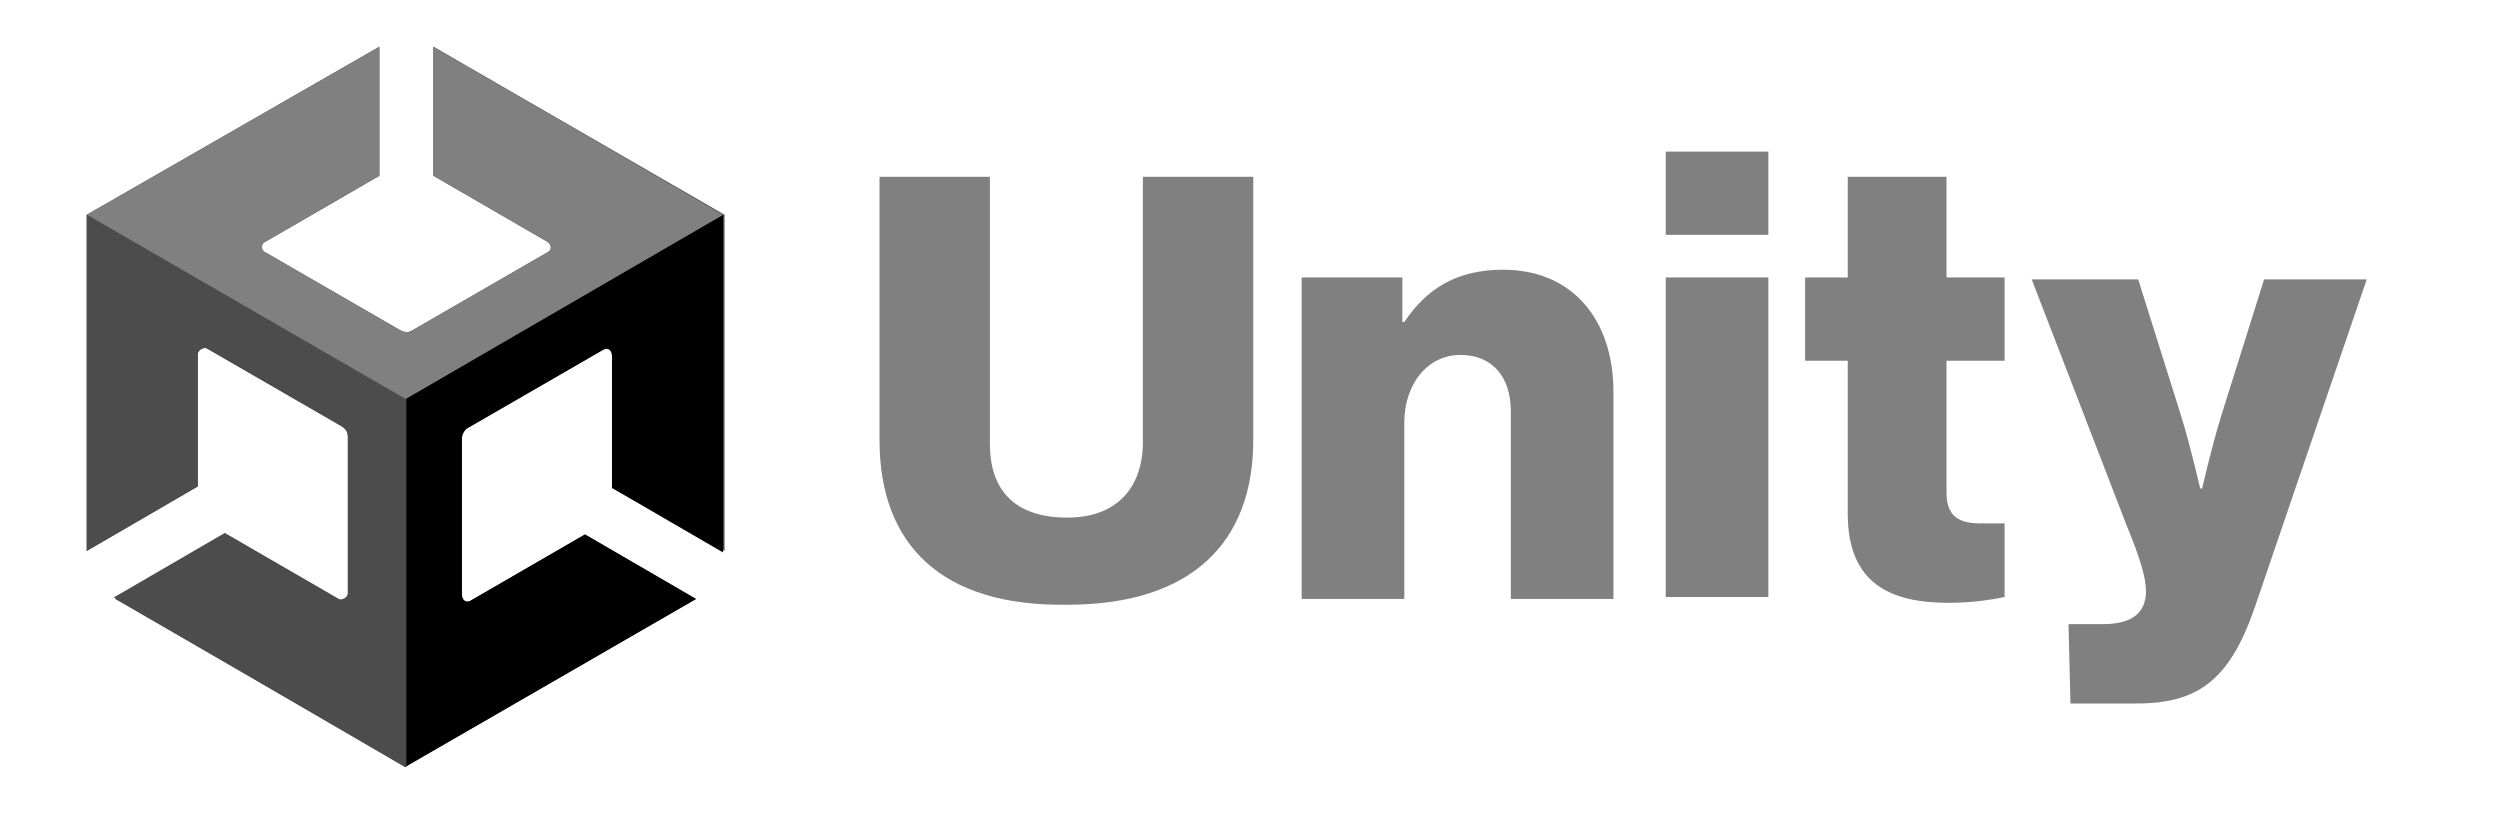 <?xml version="1.0" encoding="UTF-8" standalone="no"?>
<!DOCTYPE svg PUBLIC "-//W3C//DTD SVG 1.1//EN" "http://www.w3.org/Graphics/SVG/1.1/DTD/svg11.dtd">
<svg width="100%" height="100%" viewBox="0 0 831 272" version="1.1" xmlns="http://www.w3.org/2000/svg" xmlns:xlink="http://www.w3.org/1999/xlink" xml:space="preserve" xmlns:serif="http://www.serif.com/" style="fill-rule:evenodd;clip-rule:evenodd;stroke-linejoin:round;stroke-miterlimit:2;">
    <g id="path4" transform="matrix(0.84,0,0,0.84,-53.302,-21.697)">
        <g opacity="0.78">
            <path d="M411.494,200L411.494,95.785L455.172,95.785L455.172,201.533C455.172,219.157 464.368,230.651 485.824,230.651C505.747,230.651 515.709,218.391 515.709,200.766L515.709,95.785L559.387,95.785L559.387,200C559.387,240.613 534.866,265.134 485.824,265.134C436.015,265.9 411.494,241.379 411.494,200ZM578.544,135.632L618.391,135.632L618.391,153.257L619.157,153.257C628.352,139.464 640.613,132.567 658.238,132.567C685.824,132.567 701.916,152.49 701.916,180.843L701.916,262.835L661.303,262.835L661.303,188.506C661.303,175.479 654.406,166.284 641.379,166.284C628.352,166.284 619.157,177.778 619.157,193.103L619.157,262.835L578.544,262.835L578.544,135.632ZM722.605,85.824L763.218,85.824L763.218,118.774L722.605,118.774L722.605,85.824ZM722.605,135.632L763.218,135.632L763.218,262.069L722.605,262.069L722.605,135.632ZM794.636,229.119L794.636,168.582L777.778,168.582L777.778,135.632L794.636,135.632L794.636,95.785L833.716,95.785L833.716,135.632L856.705,135.632L856.705,168.582L833.716,168.582L833.716,220.69C833.716,230.651 839.08,232.95 847.51,232.95L856.705,232.95L856.705,262.069C852.874,262.835 845.211,264.368 834.483,264.368C811.494,264.368 794.636,256.705 794.636,229.119ZM881.992,272.797L895.785,272.797C907.28,272.797 912.644,268.199 912.644,259.77C912.644,254.406 910.345,246.743 904.981,233.716L867.433,136.398L909.579,136.398L926.437,190.038C930.268,202.299 934.1,219.157 934.1,219.157L934.866,219.157C934.866,219.157 938.697,202.299 942.529,190.038L959.387,136.398L1000,136.398L956.322,264.368C946.36,294.253 934.1,304.215 908.812,304.215L882.759,304.215L881.992,272.797Z" style="fill-opacity:0.64;fill-rule:nonzero;"/>
        </g>
    </g>
    <g id="g849" transform="matrix(0.651,0,0,0.651,28.826,15.522)">
        <path id="path6" d="M325.67,257.471L325.67,85.824L177.011,0L177.011,65.9L235.249,99.617C237.548,101.149 237.548,104.215 235.249,104.981L166.284,144.828C163.985,146.36 161.686,145.594 160.153,144.828L91.188,104.981C88.889,104.215 88.889,100.383 91.188,99.617L149.425,65.9L149.425,0L0,85.824L0,257.471L0,256.705L0,257.471L56.705,224.521L56.705,157.088C56.705,154.789 59.77,153.257 61.303,154.023L130.268,193.87C132.567,195.402 133.333,196.935 133.333,199.234L133.333,278.927C133.333,281.226 130.268,282.759 128.736,281.992L70.498,248.276L13.793,281.226L162.452,367.816L311.111,281.992L254.406,249.042L196.169,282.759C193.87,284.291 191.571,282.759 191.571,279.693L191.571,200C191.571,197.701 193.103,195.402 194.636,194.636L263.602,154.789C265.9,153.257 268.199,154.789 268.199,157.854L268.199,225.287L325.67,257.471Z" style="fill:rgb(76,76,76);fill-rule:nonzero;"/>
        <path id="path8" d="M162.452,367.816L311.111,281.992L254.406,249.042L196.169,282.759C193.87,284.291 191.571,282.759 191.571,279.693L191.571,200C191.571,197.701 193.103,195.402 194.636,194.636L263.602,154.789C265.9,153.257 268.199,154.789 268.199,157.854L268.199,225.287L324.904,258.238L324.904,85.824L162.452,180.077L162.452,367.816Z" style="fill-rule:nonzero;"/>
        <path id="path10" d="M177.011,0L177.011,65.9L235.249,99.617C237.548,101.149 237.548,104.215 235.249,104.981L166.284,144.828C163.985,146.36 161.686,145.594 160.153,144.828L91.188,104.981C88.889,104.215 88.889,100.383 91.188,99.617L149.425,65.9L149.425,0L0,85.824L162.452,180.077L324.904,85.824L177.011,0Z" style="fill:rgb(128,128,128);fill-rule:nonzero;"/>
        <path id="path12" d="M129.502,282.759L71.264,249.042L14.559,281.992L163.218,367.816L163.218,180.077L0,85.824L0,257.471L0,256.705L0,257.471L56.705,224.521L56.705,157.088C56.705,154.789 59.77,153.257 61.303,154.023L130.268,193.87C132.567,195.402 133.333,196.935 133.333,199.234L133.333,278.927C134.1,281.992 131.801,284.291 129.502,282.759Z" style="fill:rgb(76,76,76);fill-rule:nonzero;"/>
    </g>
</svg>
